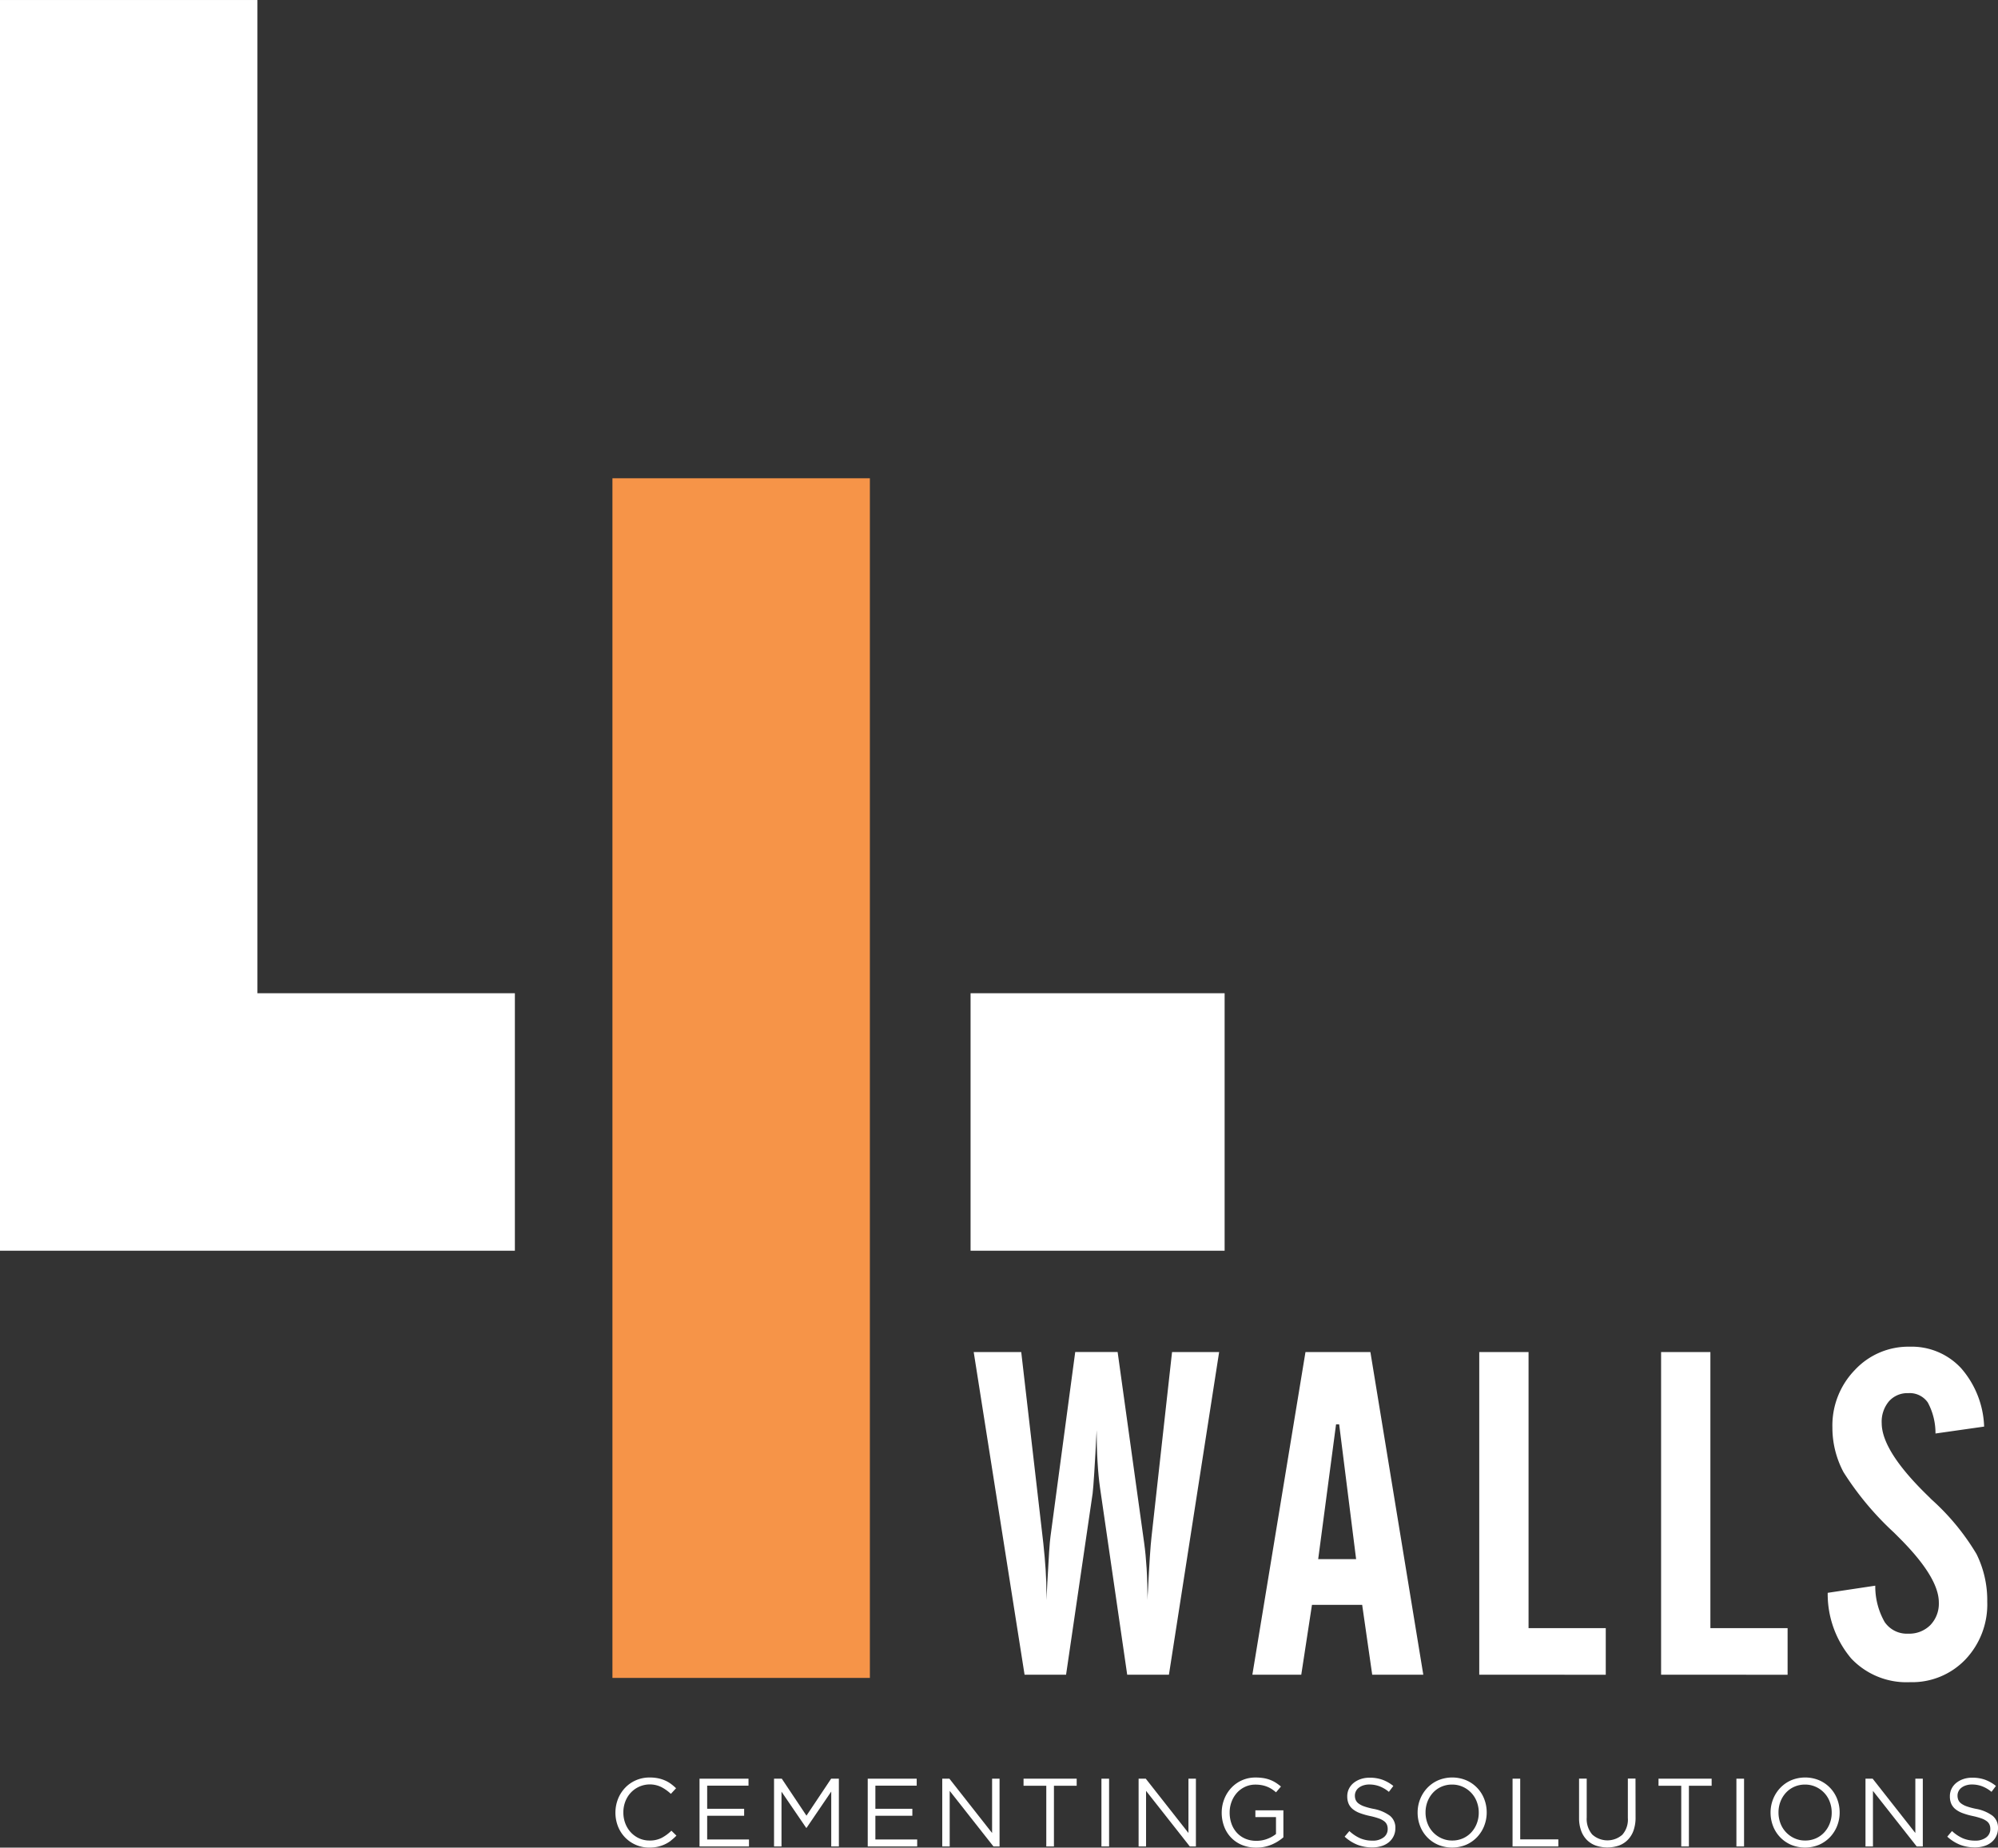 <svg xmlns="http://www.w3.org/2000/svg" width="192.611" height="178.089" viewBox="0 0 192.611 178.089">
  <rect x="0" y="0" width="192.611" height="178.089" fill="#333333" stroke="none"/>
  <g id="footer-logo" transform="translate(-285.434 -5948.436)">
    <rect id="Rectangle_332" data-name="Rectangle 332" width="24.491" height="24.818" transform="translate(378.999 6044.173)" fill="#fff"/>
    <path id="Path_286" data-name="Path 286" d="M1277.168,768.864h4.582l2.129,18.433q.151,1.4.226,2.581t.075,2.3v.6q.021-.6.087-1.7.193-3.7.3-4.409l2.388-17.81h4.087l2.559,18.412q.151,1.075.237,2.452t.085,3.055q0-.3.043-.9.193-3.914.344-5.2l1.979-17.81h4.539l-4.84,31.1h-4.022l-2.624-18.046q-.151-1.054-.236-2.474t-.087-3.055q-.128,2.539-.226,4.066t-.161,2.043l-2.56,17.466h-4Z" transform="translate(-897.867 5309.893)" fill="#fff"/>
    <path id="Path_287" data-name="Path 287" d="M1324.279,799.967l5.12-31.1h6.259l5.1,31.1h-4.925l-.968-6.733h-4.84l-1.032,6.733Zm6.346-11.142h3.656l-1.634-12.992h-.3Z" transform="translate(-918.115 5309.894)" fill="#fff"/>
    <path id="Path_288" data-name="Path 288" d="M1362.64,799.967v-31.1h4.753v26.608h7.443v4.495Z" transform="translate(-934.603 5309.893)" fill="#fff"/>
    <path id="Path_289" data-name="Path 289" d="M1393.38,799.967v-31.1h4.753v26.608h7.443v4.495Z" transform="translate(-947.814 5309.893)" fill="#fff"/>
    <path id="Path_290" data-name="Path 290" d="M1421.555,791.683l4.582-.688a6.953,6.953,0,0,0,.9,3.495,2.587,2.587,0,0,0,2.28,1.13,2.862,2.862,0,0,0,2.13-.828,2.974,2.974,0,0,0,.818-2.183q0-2.431-3.872-6.281l-.452-.452a29,29,0,0,1-4.861-5.818,9.1,9.1,0,0,1-1.075-4.312,7.683,7.683,0,0,1,2.161-5.539,7.047,7.047,0,0,1,5.281-2.248,6.491,6.491,0,0,1,4.969,2.076,9.01,9.01,0,0,1,2.216,5.625l-4.689.667a6.218,6.218,0,0,0-.742-2.99,2.119,2.119,0,0,0-1.882-.9,2.368,2.368,0,0,0-1.861.785,3.04,3.04,0,0,0-.7,2.1q0,2.71,4.517,7.077l.279.279a22.61,22.61,0,0,1,4.345,5.27,10.026,10.026,0,0,1,1.033,4.582,7.706,7.706,0,0,1-2.108,5.582,7.1,7.1,0,0,1-5.335,2.183,7.321,7.321,0,0,1-5.668-2.28,9.619,9.619,0,0,1-2.269-6.324" transform="translate(-959.924 5310.283)" fill="#fff"/>
    <path id="Path_291" data-name="Path 291" d="M1162.183,636.048v24.818h-49.636V540.312h24.818v95.736Z" transform="translate(-827.114 5408.125)" fill="#fff"/>
    <rect id="Rectangle_333" data-name="Rectangle 333" width="24.818" height="115.632" transform="translate(344.474 5994.536)" fill="#f69448"/>
    <path id="Path_292" data-name="Path 292" d="M1221.955,846.867a3.222,3.222,0,0,1-.592.359,3.323,3.323,0,0,1-.681.233,3.625,3.625,0,0,1-.812.084,3.218,3.218,0,0,1-2.342-.975,3.269,3.269,0,0,1-.686-1.069,3.643,3.643,0,0,1,0-2.64,3.371,3.371,0,0,1,.686-1.078,3.181,3.181,0,0,1,1.045-.728,3.269,3.269,0,0,1,1.325-.266,3.99,3.99,0,0,1,.807.075,3.394,3.394,0,0,1,.667.21,3.013,3.013,0,0,1,.569.326,4.993,4.993,0,0,1,.5.425l-.5.541a4.144,4.144,0,0,0-.9-.644,2.518,2.518,0,0,0-2.958.523,2.641,2.641,0,0,0-.532.854,2.89,2.89,0,0,0-.191,1.058,2.927,2.927,0,0,0,.191,1.064,2.635,2.635,0,0,0,.532.859,2.507,2.507,0,0,0,.8.574,2.4,2.4,0,0,0,1,.21,2.511,2.511,0,0,0,1.156-.248,4.015,4.015,0,0,0,.952-.7l.485.476a4.7,4.7,0,0,1-.527.471" transform="translate(-871.833 5278.98)" fill="#fff"/>
    <path id="Path_293" data-name="Path 293" d="M1235.535,841.658h-3.984v2.229h3.564v.672h-3.564v2.286h4.03v.672h-4.767v-6.531h4.721Z" transform="translate(-877.944 5278.896)" fill="#fff"/>
    <path id="Path_294" data-name="Path 294" d="M1246.547,845.725h-.037l-2.379-3.489v5.281h-.719v-6.532h.746l2.38,3.565,2.379-3.565h.745v6.532h-.736v-5.29Z" transform="translate(-883.359 5278.896)" fill="#fff"/>
    <path id="Path_295" data-name="Path 295" d="M1263.972,841.658h-3.984v2.229h3.564v.672h-3.564v2.286h4.03v.672h-4.767v-6.531h4.721Z" transform="translate(-890.166 5278.896)" fill="#fff"/>
    <path id="Path_296" data-name="Path 296" d="M1276.655,840.986h.719v6.53h-.589l-4.217-5.355v5.355h-.719v-6.53h.691l4.114,5.234Z" transform="translate(-895.581 5278.896)" fill="#fff"/>
    <path id="Path_297" data-name="Path 297" d="M1288.523,847.517h-.737v-5.85h-2.192v-.681h5.122v.681h-2.192Z" transform="translate(-901.488 5278.895)" fill="#fff"/>
    <rect id="Rectangle_334" data-name="Rectangle 334" width="0.737" height="6.531" transform="translate(391.615 6119.882)" fill="#fff"/>
    <path id="Path_298" data-name="Path 298" d="M1309.853,840.986h.719v6.53h-.588l-4.217-5.355v5.355h-.719v-6.53h.691l4.114,5.234Z" transform="translate(-909.85 5278.896)" fill="#fff"/>
    <path id="Path_299" data-name="Path 299" d="M1323.921,847.251a3.682,3.682,0,0,1-1.5.294,3.5,3.5,0,0,1-1.386-.262,3.065,3.065,0,0,1-1.707-1.791,3.759,3.759,0,0,1-.229-1.316,3.546,3.546,0,0,1,.238-1.288,3.4,3.4,0,0,1,.667-1.082,3.155,3.155,0,0,1,2.37-1.017,4.669,4.669,0,0,1,.751.056,3.332,3.332,0,0,1,.635.168,3.136,3.136,0,0,1,.55.275,4.756,4.756,0,0,1,.5.369l-.476.559a3.411,3.411,0,0,0-.392-.3,2.582,2.582,0,0,0-.443-.233,2.776,2.776,0,0,0-.522-.154,3.29,3.29,0,0,0-.629-.056,2.311,2.311,0,0,0-1,.215,2.414,2.414,0,0,0-.784.579,2.709,2.709,0,0,0-.513.855,2.894,2.894,0,0,0-.186,1.041,3.171,3.171,0,0,0,.181,1.089,2.54,2.54,0,0,0,.518.864,2.364,2.364,0,0,0,.811.57,2.686,2.686,0,0,0,1.073.205,2.9,2.9,0,0,0,1.054-.192,3.087,3.087,0,0,0,.83-.464v-1.63h-1.987v-.653h2.7v2.6a4.235,4.235,0,0,1-1.124.7" transform="translate(-915.89 5278.98)" fill="#fff"/>
    <path id="Path_300" data-name="Path 300" d="M1340.946,842.961a.826.826,0,0,0,.27.341,1.97,1.97,0,0,0,.541.281,6.512,6.512,0,0,0,.886.238,3.84,3.84,0,0,1,1.61.673,1.457,1.457,0,0,1,.518,1.187,1.725,1.725,0,0,1-.623,1.355,2.057,2.057,0,0,1-.7.373,2.937,2.937,0,0,1-.9.131,3.931,3.931,0,0,1-1.432-.253,4.06,4.06,0,0,1-1.236-.783l.457-.541a3.844,3.844,0,0,0,1.036.695,2.97,2.97,0,0,0,1.2.229,1.68,1.68,0,0,0,1.058-.308.979.979,0,0,0,.4-.813,1.083,1.083,0,0,0-.075-.416.832.832,0,0,0-.262-.332,1.88,1.88,0,0,0-.518-.271,6.668,6.668,0,0,0-.847-.234,6.839,6.839,0,0,1-.977-.28,2.431,2.431,0,0,1-.688-.383,1.415,1.415,0,0,1-.4-.523,1.778,1.778,0,0,1-.131-.711,1.63,1.63,0,0,1,.159-.72,1.685,1.685,0,0,1,.448-.566,2.192,2.192,0,0,1,.681-.373,2.616,2.616,0,0,1,.859-.136,3.611,3.611,0,0,1,1.255.2,3.786,3.786,0,0,1,1.04.595l-.429.569a3.2,3.2,0,0,0-.919-.541,2.8,2.8,0,0,0-.966-.168,1.821,1.821,0,0,0-.574.085,1.437,1.437,0,0,0-.438.224.971.971,0,0,0-.28.337.923.923,0,0,0-.1.42,1.116,1.116,0,0,0,.075.421" transform="translate(-924.821 5278.966)" fill="#fff"/>
    <path id="Path_301" data-name="Path 301" d="M1358.639,845.449a3.39,3.39,0,0,1-.681,1.078,3.258,3.258,0,0,1-1.055.741,3.529,3.529,0,0,1-2.72,0,3.214,3.214,0,0,1-1.726-1.805,3.529,3.529,0,0,1-.238-1.292,3.469,3.469,0,0,1,.242-1.292,3.384,3.384,0,0,1,.681-1.078,3.244,3.244,0,0,1,1.054-.742,3.522,3.522,0,0,1,2.719,0,3.217,3.217,0,0,1,1.727,1.806,3.544,3.544,0,0,1,.237,1.291,3.474,3.474,0,0,1-.242,1.292m-.714-2.328a2.561,2.561,0,0,0-1.353-1.436,2.459,2.459,0,0,0-1.031-.215,2.511,2.511,0,0,0-1.032.21,2.422,2.422,0,0,0-.806.574,2.692,2.692,0,0,0-.528.853,2.873,2.873,0,0,0-.19,1.05,2.912,2.912,0,0,0,.19,1.055,2.569,2.569,0,0,0,1.353,1.436,2.46,2.46,0,0,0,1.031.215,2.516,2.516,0,0,0,1.03-.21,2.425,2.425,0,0,0,.807-.574,2.675,2.675,0,0,0,.528-.854,2.859,2.859,0,0,0,.191-1.05,2.9,2.9,0,0,0-.191-1.054" transform="translate(-930.124 5278.98)" fill="#fff"/>
    <path id="Path_302" data-name="Path 302" d="M1368.27,840.986h.737v5.85h3.675v.681h-4.413Z" transform="translate(-937.022 5278.896)" fill="#fff"/>
    <path id="Path_303" data-name="Path 303" d="M1384.967,844.727a3.7,3.7,0,0,1-.2,1.26,2.461,2.461,0,0,1-.555.9,2.293,2.293,0,0,1-.859.546,3.489,3.489,0,0,1-2.22,0,2.326,2.326,0,0,1-.858-.541,2.425,2.425,0,0,1-.555-.891,3.524,3.524,0,0,1-.2-1.223v-3.8h.737v3.751a2.313,2.313,0,0,0,.528,1.632,2.179,2.179,0,0,0,2.906.028,2.214,2.214,0,0,0,.532-1.614v-3.8h.737Z" transform="translate(-941.861 5278.896)" fill="#fff"/>
    <path id="Path_304" data-name="Path 304" d="M1395.874,847.517h-.737v-5.85h-2.192v-.681h5.122v.681h-2.192Z" transform="translate(-947.627 5278.895)" fill="#fff"/>
    <rect id="Rectangle_335" data-name="Rectangle 335" width="0.737" height="6.531" transform="translate(452.827 6119.882)" fill="#fff"/>
    <path id="Path_305" data-name="Path 305" d="M1418.31,845.449a3.39,3.39,0,0,1-.681,1.078,3.255,3.255,0,0,1-1.054.741,3.529,3.529,0,0,1-2.72,0,3.217,3.217,0,0,1-1.726-1.805,3.532,3.532,0,0,1-.238-1.292,3.469,3.469,0,0,1,.242-1.292,3.382,3.382,0,0,1,.681-1.078,3.242,3.242,0,0,1,1.054-.742,3.522,3.522,0,0,1,2.719,0,3.231,3.231,0,0,1,1.05.733,3.267,3.267,0,0,1,.677,1.073,3.546,3.546,0,0,1,.237,1.291,3.461,3.461,0,0,1-.242,1.292m-.714-2.328a2.559,2.559,0,0,0-1.353-1.436,2.458,2.458,0,0,0-1.031-.215,2.51,2.51,0,0,0-1.031.21,2.425,2.425,0,0,0-.806.574,2.7,2.7,0,0,0-.528.853,2.87,2.87,0,0,0-.19,1.05,2.909,2.909,0,0,0,.19,1.055,2.569,2.569,0,0,0,1.353,1.436,2.46,2.46,0,0,0,1.031.215,2.516,2.516,0,0,0,1.03-.21,2.425,2.425,0,0,0,.807-.574,2.677,2.677,0,0,0,.527-.854,2.854,2.854,0,0,0,.191-1.05,2.892,2.892,0,0,0-.191-1.054" transform="translate(-955.771 5278.98)" fill="#fff"/>
    <path id="Path_306" data-name="Path 306" d="M1432.746,840.986h.719v6.53h-.589l-4.217-5.355v5.355h-.719v-6.53h.691l4.114,5.234Z" transform="translate(-962.669 5278.896)" fill="#fff"/>
    <path id="Path_307" data-name="Path 307" d="M1442.832,842.961a.823.823,0,0,0,.27.341,1.97,1.97,0,0,0,.541.281,6.517,6.517,0,0,0,.886.238,3.839,3.839,0,0,1,1.61.673,1.459,1.459,0,0,1,.518,1.187,1.746,1.746,0,0,1-.166.766,1.724,1.724,0,0,1-.457.588,2.046,2.046,0,0,1-.7.373,2.938,2.938,0,0,1-.9.131,3.928,3.928,0,0,1-1.432-.253,4.061,4.061,0,0,1-1.236-.783l.457-.541a3.859,3.859,0,0,0,1.035.695,2.978,2.978,0,0,0,1.2.229,1.679,1.679,0,0,0,1.058-.308.979.979,0,0,0,.4-.813,1.08,1.08,0,0,0-.075-.416.834.834,0,0,0-.262-.332,1.873,1.873,0,0,0-.519-.271,6.635,6.635,0,0,0-.847-.234,6.856,6.856,0,0,1-.977-.28,2.432,2.432,0,0,1-.687-.383,1.413,1.413,0,0,1-.4-.523,1.778,1.778,0,0,1-.131-.711,1.63,1.63,0,0,1,.159-.72,1.68,1.68,0,0,1,.448-.566,2.181,2.181,0,0,1,.681-.373,2.616,2.616,0,0,1,.859-.136,3.61,3.61,0,0,1,1.254.2,3.786,3.786,0,0,1,1.04.595l-.429.569a3.194,3.194,0,0,0-.919-.541,2.794,2.794,0,0,0-.965-.168,1.82,1.82,0,0,0-.573.085,1.445,1.445,0,0,0-.439.224.963.963,0,0,0-.279.337.922.922,0,0,0-.1.42,1.116,1.116,0,0,0,.075.421" transform="translate(-968.612 5278.966)" fill="#fff"/>
  </g>
</svg>
